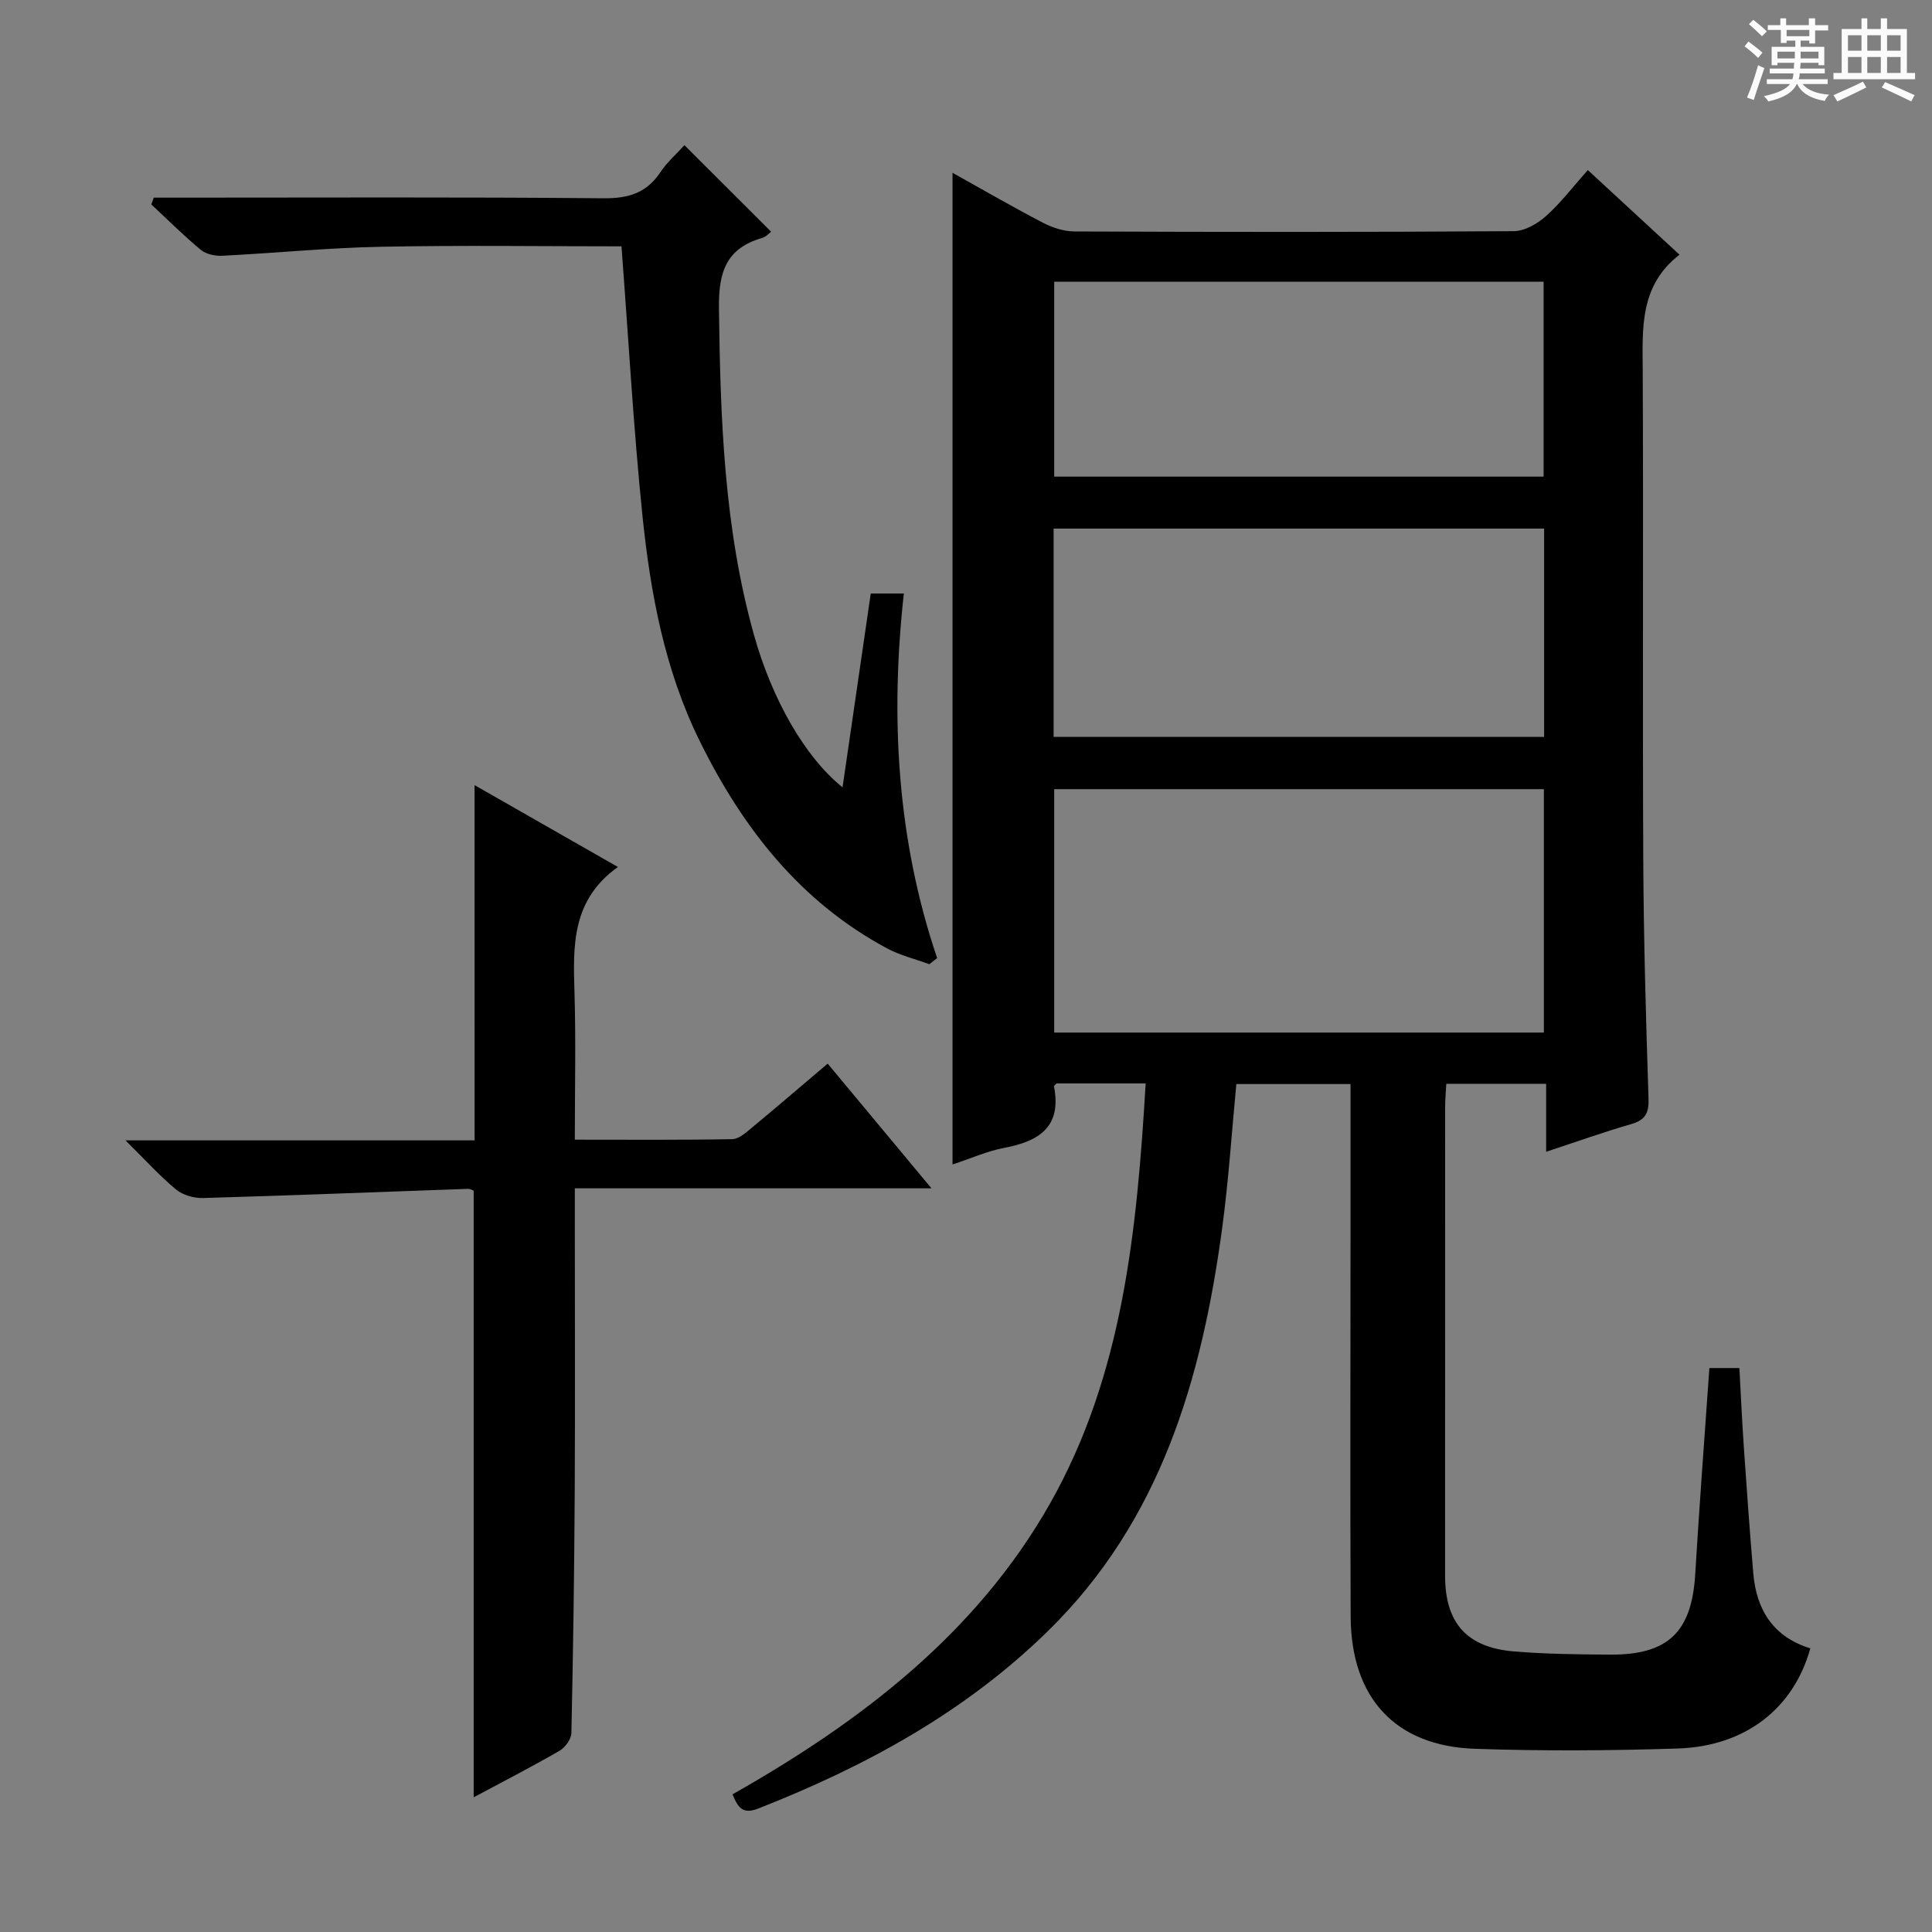 <svg enable-background="new 0 0 400 400" viewBox="0 0 400 400" xmlns="http://www.w3.org/2000/svg"><rect x="0" y="0" width="400" height="400" fill="#808080" stroke="none"/><path d="m361.2 9.6.8-1c.9.7 1.9 1.4 2.9 2.3l-.9 1.1c-1-1-2-1.8-2.8-2.4zm.5 10.6c.9-2.1 1.6-4.3 2.3-6.7.4.2.8.4 1.3.6-.7 2.1-1.5 4.3-2.2 6.6zm.4-15.2.9-.9c1 .8 2 1.6 2.8 2.4l-1 1c-.9-.9-1.8-1.7-2.7-2.5zm12.5-1.2h1.2v1.4h2.7v1.1h-2.7v2.7h-1.2v-.6h-1.8v1.3h4.9v3.8h-1.2v-.5h-3.7c0 .4-.1.9-.1 1.2h5.1v1h-5.2c0 .5-.1.9-.2 1.2h6v1h-5.2c1.1 1.3 2.9 2 5.5 2.2-.4.4-.7.8-.9 1.3-2.9-.5-4.8-1.6-5.7-3.5h-.1c-.8 1.7-2.7 2.9-5.9 3.6-.2-.4-.6-.8-.9-1.1 2.8-.6 4.6-1.4 5.4-2.5h-4.8v-1h5.3c.1-.3.2-.7.2-1.2h-4.9v-1h5c0-.4 0-.8.1-1.2h-3.5v.5h-1.2v-3.8h4.9v-1.3h-1.8v.5h-1.2v-2.7h-2.7v-1h2.6v-1.4h1.2v1.4h4.7v-1.4zm-6.6 8.3h3.6c0-.4 0-.9 0-1.4h-3.6zm1.9-4.6h4.7v-1.3h-4.7zm6.6 3.2h-3.7v1.4h3.7z" fill="#fafbfa"/><path d="m385.3 3.8h1.3v2.2h2.8v-2.2h1.3v2.2h4.1v9.1h1.7v1.3h-16.9v-1.3h1.7v-9.1h4.1v-2.2zm.4 13.1.7 1.2c-1.8.9-3.8 1.9-6 2.9-.2-.4-.5-.8-.8-1.3 2.3-1 4.3-1.9 6.1-2.8zm-3.1-6.4h2.8v-3.2h-2.8zm0 4.6h2.8v-3.3h-2.8zm4-4.6h2.8v-3.2h-2.8zm0 4.6h2.8v-3.3h-2.8zm3.7 1.9c2.1.9 4.1 1.8 6.1 2.7l-.7 1.3c-2.2-1.1-4.2-2-6.1-2.9zm3.2-9.7h-2.8v3.2h2.8zm-2.8 7.8h2.8v-3.3h-2.8z" fill="#fafbfa"/><g fill="#010000"><path d="m237.2 224.31c-6.83 0-12.76 0-18.47 0-.32.36-.54.51-.52.6 1.65 8.33-3.01 11.37-10.24 12.73-3.55.67-6.93 2.19-10.76 3.45 0-68.46 0-136.57 0-205.31 6.3 3.51 12.43 7.06 18.71 10.33 1.97 1.02 4.33 1.8 6.52 1.81 30.33.12 60.66.15 90.99-.06 2.25-.02 4.88-1.54 6.65-3.12 3.07-2.74 5.6-6.09 8.66-9.53 6.3 5.81 12.37 11.41 18.98 17.52-8.36 6.48-7.65 15.35-7.61 24.25.15 33.66-.05 67.32.11 100.98.08 16.48.55 32.96 1.09 49.43.1 3.06-.64 4.49-3.6 5.35-5.71 1.64-11.32 3.66-17.6 5.72 0-4.98 0-9.38 0-14.07-7.07 0-13.64 0-20.67 0-.09 1.67-.24 3.27-.24 4.88-.01 32.33-.02 64.66-.01 96.99 0 9.72 4.48 14.84 14.25 15.65 6.61.55 13.28.62 19.93.66 12.04.08 16.9-4.74 17.61-16.67.84-14.1 1.92-28.18 2.93-42.66h6.21c.3 5.36.54 10.78.91 16.2.6 8.78 1.23 17.55 1.97 26.32.65 7.63 4.22 13.19 11.81 15.51-3.45 12.43-13.44 20.29-27.46 20.74-13.98.45-27.99.54-41.96.06-16.51-.56-25.67-10.53-25.75-27.37-.12-26-.03-51.99-.03-77.99 0-10.64 0-21.28 0-32.27-8.15 0-15.86 0-23.64 0-.96 10.02-1.6 19.96-2.93 29.81-4.21 31.15-12.69 60.53-36.05 83.42-17.19 16.84-37.82 28.06-60.01 36.77-3.22 1.26-4.19-.2-5.32-2.94 26.49-15.01 50.41-33.21 65.71-60.16 15.14-26.72 18.01-56.56 19.83-87.03zm82.44-10.53c0-17.1 0-33.81 0-50.39-34.06 0-67.76 0-101.38 0v50.39zm-101.5-61.21h101.55c0-14.61 0-28.86 0-43.13-34.01 0-67.71 0-101.55 0zm.12-53.89h101.33c0-13.68 0-27.04 0-40.36-33.96 0-67.52 0-101.33 0z"/><path d="m98.25 162.55c9.96 5.69 19.42 11.09 29.68 16.95-9.58 6.83-9.29 16.29-8.99 25.94.3 9.96.07 19.94.07 30.52 11.08 0 21.85.09 32.61-.11 1.41-.03 2.91-1.44 4.16-2.47 5.11-4.23 10.14-8.55 15.58-13.17 7.05 8.47 13.89 16.68 21.49 25.82-25.26 0-49.29 0-73.84 0v5.88c0 19 .08 37.99-.02 56.99-.09 16.64-.33 33.27-.69 49.91-.03 1.26-1.28 2.98-2.44 3.66-5.88 3.39-11.92 6.5-17.79 9.64 0-41.85 0-83.51 0-125.58-.05-.02-.65-.41-1.23-.39-18.27.64-36.53 1.37-54.8 1.9-1.87.05-4.19-.6-5.6-1.77-3.41-2.83-6.41-6.17-10.46-10.17h72.28c-.01-24.61-.01-48.66-.01-73.55z"/><path d="m128.67 51c-16.54 0-33.18-.24-49.82.09-10.93.21-21.85 1.31-32.79 1.86-1.49.08-3.37-.3-4.47-1.21-3.57-2.95-6.86-6.25-10.26-9.41l.51-1.41h5.12c29.31 0 58.63-.14 87.94.13 5.15.05 8.91-1.04 11.8-5.36 1.45-2.17 3.49-3.94 5.01-5.63 6.08 6.07 11.93 11.9 17.94 17.91-.34.25-1.01 1.05-1.84 1.29-7.44 2.14-9.05 7.04-8.96 14.5.29 22.82 1.04 45.5 7.24 67.66 3.73 13.32 10.52 25.29 18.35 31.59 1.97-13.54 3.88-26.7 5.84-40.13h6.85c-2.82 25.52-1.45 50.81 6.89 75.48-.54.42-1.07.85-1.61 1.27-2.92-1.07-6.02-1.82-8.74-3.27-18.04-9.67-29.94-24.96-38.81-42.95-7.24-14.68-10.18-30.54-11.84-46.57-1.88-18.3-2.89-36.71-4.35-55.84z"/></g></svg>